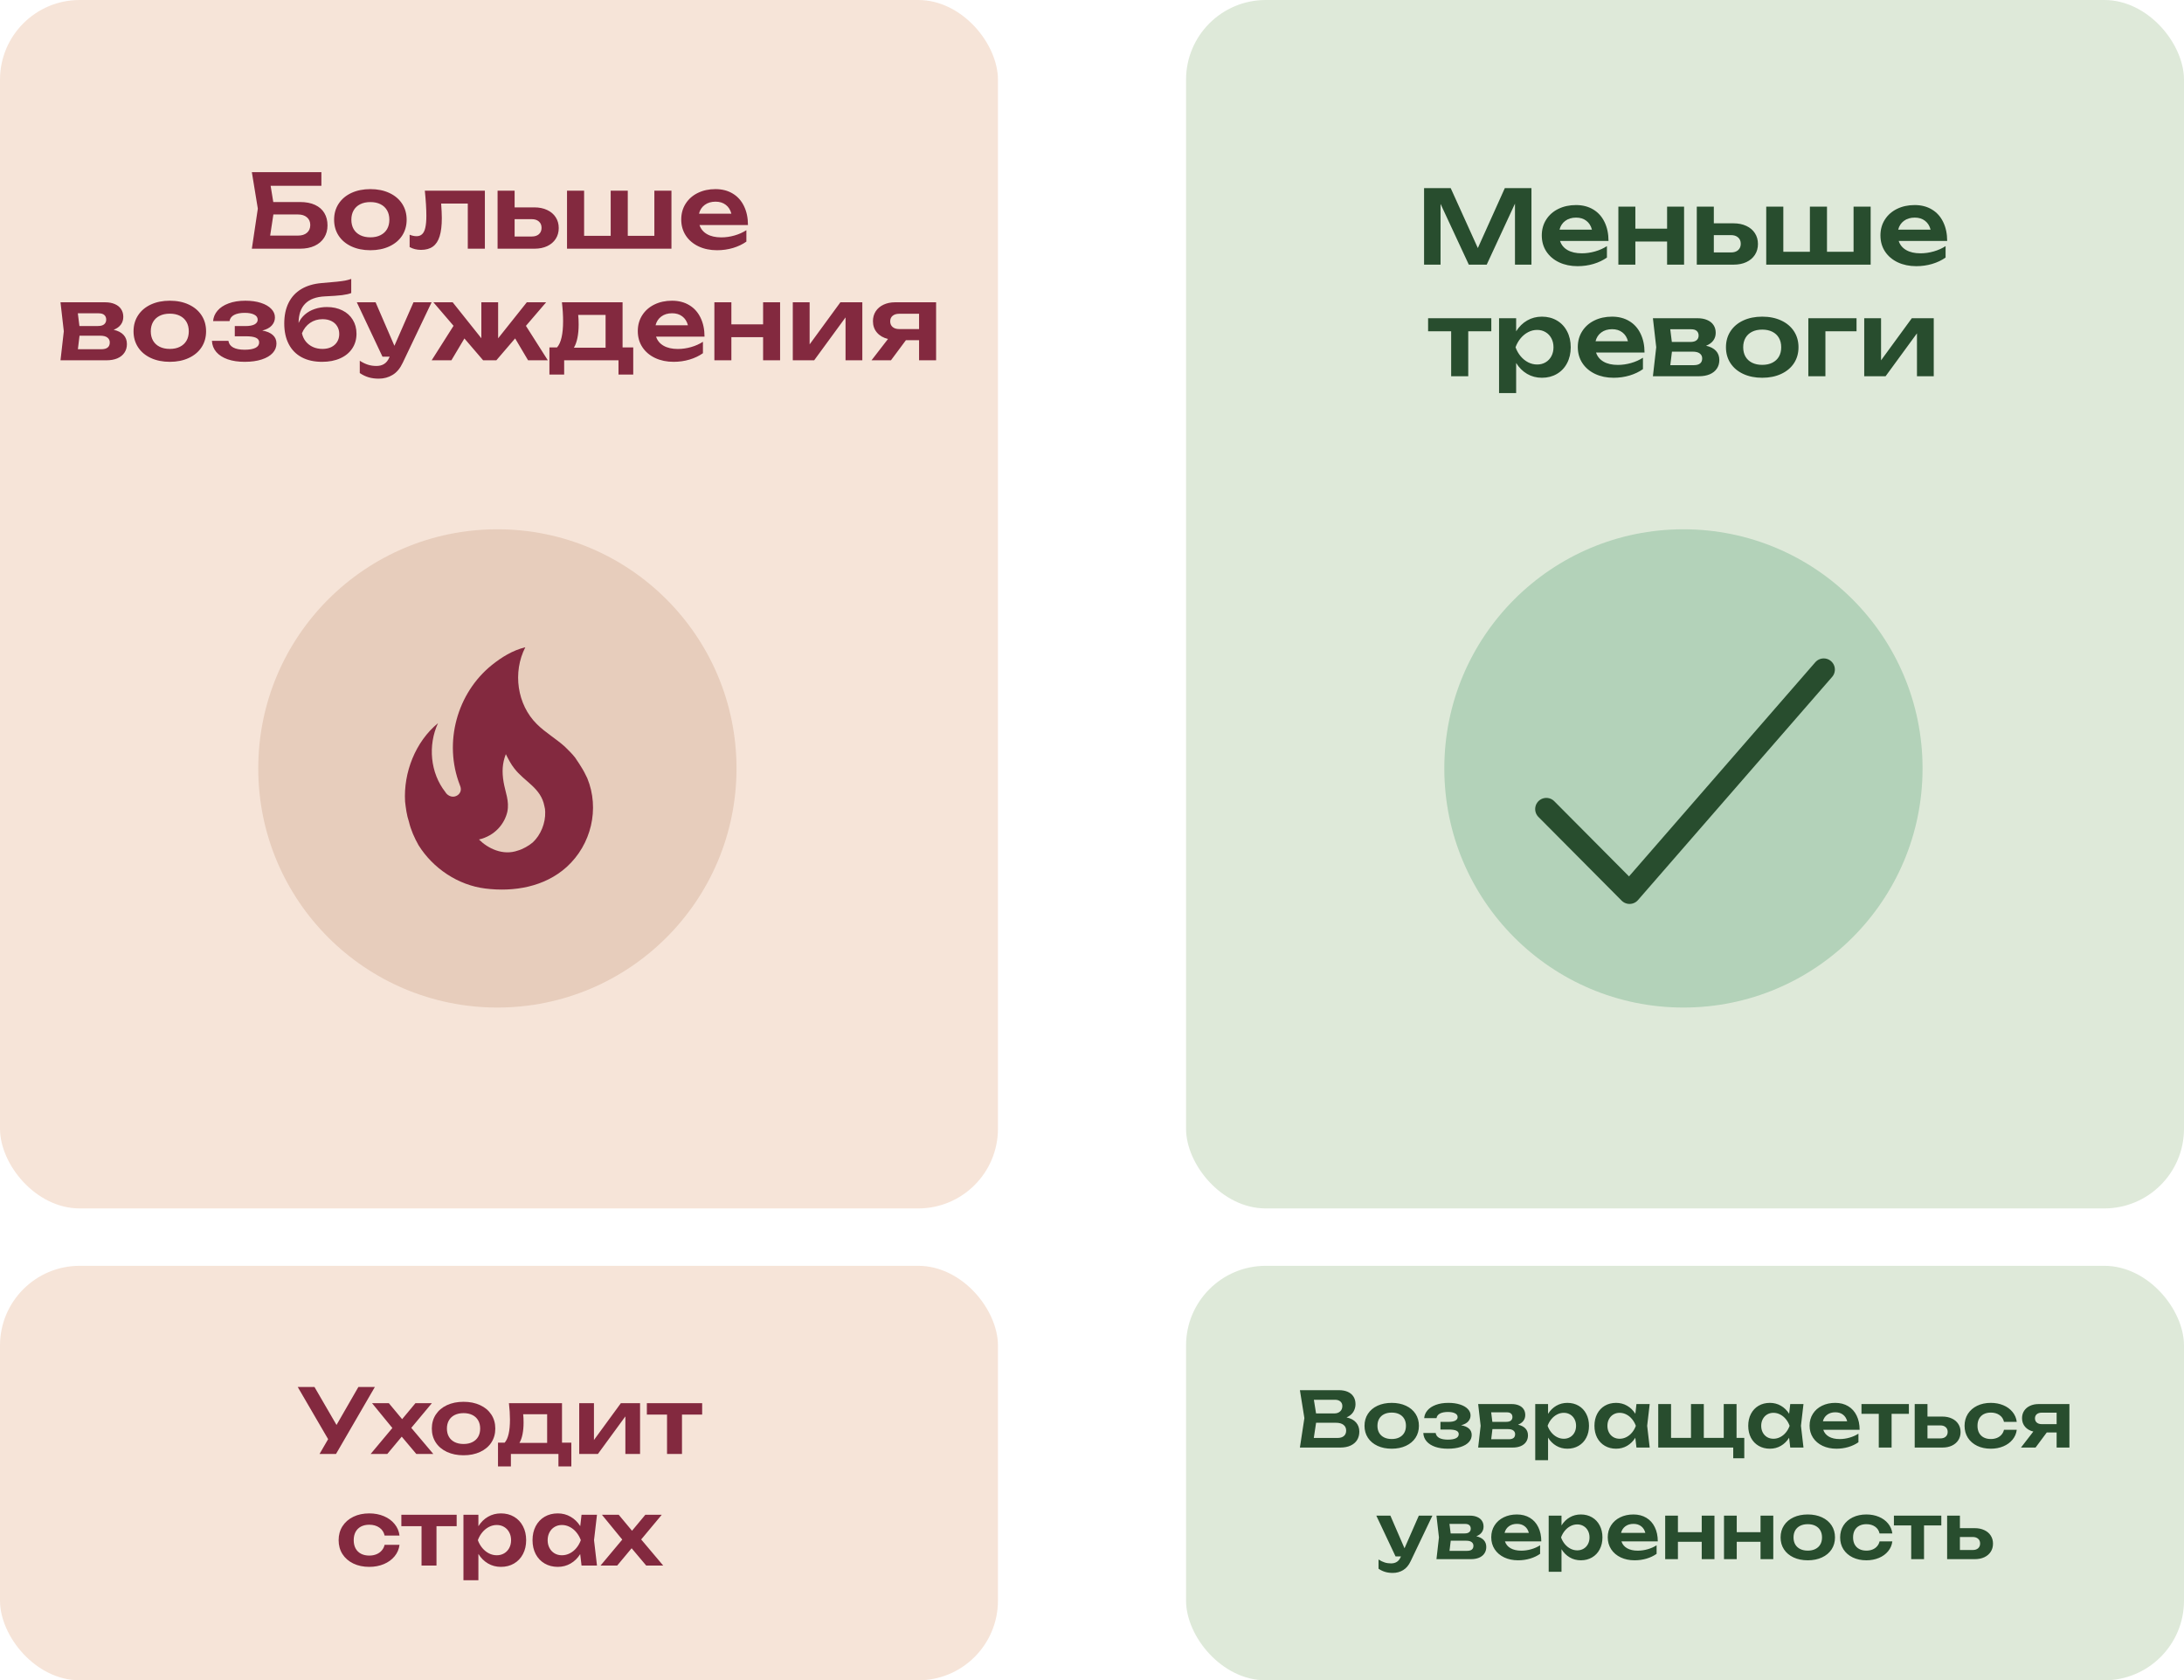 <?xml version="1.0" encoding="UTF-8"?> <svg xmlns="http://www.w3.org/2000/svg" width="685" height="527" viewBox="0 0 685 527" fill="none"><rect x="372" width="313" height="379" rx="25" fill="#DEE9D9"></rect><circle cx="528" cy="241" r="75" fill="#B3D2B9"></circle><path d="M572 210L511.1 280L485 253.75" stroke="#284D2E" stroke-width="7" stroke-linecap="round" stroke-linejoin="round"></path><path d="M463.516 77.8L471.98 59H480.332V83H475.164V63.864L466.3 83H460.684L451.82 63.944V83H446.652V59H455.004L463.516 77.8ZM489.3 75.576C489.705 76.813 490.495 77.768 491.668 78.44C492.841 79.112 494.329 79.448 496.132 79.448C497.508 79.448 498.889 79.251 500.276 78.856C501.663 78.461 502.905 77.907 504.004 77.192V80.776C502.799 81.629 501.396 82.296 499.796 82.776C498.207 83.245 496.543 83.48 494.804 83.48C492.649 83.48 490.719 83.08 489.012 82.28C487.305 81.469 485.972 80.339 485.012 78.888C484.052 77.427 483.572 75.747 483.572 73.848C483.572 71.981 484.031 70.328 484.948 68.888C485.865 67.437 487.14 66.312 488.772 65.512C490.404 64.712 492.249 64.312 494.308 64.312C496.377 64.312 498.18 64.776 499.716 65.704C501.252 66.621 502.431 67.933 503.252 69.64C504.084 71.336 504.5 73.315 504.5 75.576H489.3ZM494.34 68.248C492.985 68.248 491.849 68.589 490.932 69.272C490.025 69.944 489.428 70.861 489.14 72.024H499.3C498.991 70.819 498.404 69.891 497.54 69.24C496.687 68.579 495.62 68.248 494.34 68.248ZM522.874 71.72V64.808H528.202V83H522.874V75.752H512.922V83H507.594V64.808H512.922V71.72H522.874ZM543.708 70.04C545.233 70.04 546.572 70.312 547.724 70.856C548.886 71.389 549.782 72.147 550.412 73.128C551.052 74.109 551.372 75.24 551.372 76.52C551.372 77.811 551.052 78.947 550.412 79.928C549.782 80.899 548.892 81.656 547.74 82.2C546.598 82.733 545.276 83 543.772 83H532.188V64.808H537.532V70.04H543.708ZM542.892 79.176C543.852 79.176 544.604 78.936 545.148 78.456C545.702 77.965 545.98 77.299 545.98 76.456C545.98 75.613 545.702 74.952 545.148 74.472C544.604 73.981 543.852 73.736 542.892 73.736H537.532V79.176H542.892ZM581.361 78.968V64.808H586.721V83H553.969V64.808H559.329V78.968H567.665V64.808H573.025V78.968H581.361ZM595.519 75.576C595.924 76.813 596.713 77.768 597.887 78.44C599.06 79.112 600.548 79.448 602.351 79.448C603.727 79.448 605.108 79.251 606.495 78.856C607.881 78.461 609.124 77.907 610.223 77.192V80.776C609.017 81.629 607.615 82.296 606.015 82.776C604.425 83.245 602.761 83.48 601.023 83.48C598.868 83.48 596.937 83.08 595.231 82.28C593.524 81.469 592.191 80.339 591.231 78.888C590.271 77.427 589.791 75.747 589.791 73.848C589.791 71.981 590.249 70.328 591.167 68.888C592.084 67.437 593.359 66.312 594.991 65.512C596.623 64.712 598.468 64.312 600.527 64.312C602.596 64.312 604.399 64.776 605.935 65.704C607.471 66.621 608.649 67.933 609.471 69.64C610.303 71.336 610.719 73.315 610.719 75.576H595.519ZM600.559 68.248C599.204 68.248 598.068 68.589 597.151 69.272C596.244 69.944 595.647 70.861 595.359 72.024H605.519C605.209 70.819 604.623 69.891 603.759 69.24C602.905 68.579 601.839 68.248 600.559 68.248ZM447.916 99.808H467.74V103.904H460.508V118H455.148V103.904H447.916V99.808ZM483.612 99.312C485.372 99.312 486.935 99.712 488.3 100.512C489.676 101.312 490.743 102.443 491.5 103.904C492.268 105.355 492.652 107.024 492.652 108.912C492.652 110.789 492.268 112.453 491.5 113.904C490.743 115.355 489.676 116.48 488.3 117.28C486.935 118.08 485.372 118.48 483.612 118.48C481.905 118.48 480.359 118.075 478.972 117.264C477.585 116.453 476.439 115.312 475.532 113.84V123.28H470.172V99.808H475.532V103.904C476.449 102.443 477.601 101.312 478.988 100.512C480.375 99.712 481.916 99.312 483.612 99.312ZM482.124 114.32C483.105 114.32 483.985 114.091 484.764 113.632C485.543 113.173 486.151 112.533 486.588 111.712C487.025 110.891 487.244 109.957 487.244 108.912C487.244 107.867 487.025 106.933 486.588 106.112C486.151 105.28 485.543 104.635 484.764 104.176C483.985 103.707 483.105 103.472 482.124 103.472C481.132 103.472 480.188 103.707 479.292 104.176C478.407 104.635 477.623 105.275 476.94 106.096C476.257 106.917 475.724 107.856 475.34 108.912C475.724 109.968 476.257 110.907 476.94 111.728C477.623 112.539 478.407 113.173 479.292 113.632C480.188 114.091 481.132 114.32 482.124 114.32ZM500.597 110.576C501.002 111.813 501.792 112.768 502.965 113.44C504.138 114.112 505.626 114.448 507.429 114.448C508.805 114.448 510.186 114.251 511.573 113.856C512.96 113.461 514.202 112.907 515.301 112.192V115.776C514.096 116.629 512.693 117.296 511.093 117.776C509.504 118.245 507.84 118.48 506.101 118.48C503.946 118.48 502.016 118.08 500.309 117.28C498.602 116.469 497.269 115.339 496.309 113.888C495.349 112.427 494.869 110.747 494.869 108.848C494.869 106.981 495.328 105.328 496.245 103.888C497.162 102.437 498.437 101.312 500.069 100.512C501.701 99.712 503.546 99.312 505.605 99.312C507.674 99.312 509.477 99.776 511.013 100.704C512.549 101.621 513.728 102.933 514.549 104.64C515.381 106.336 515.797 108.315 515.797 110.576H500.597ZM505.637 103.248C504.282 103.248 503.146 103.589 502.229 104.272C501.322 104.944 500.725 105.861 500.437 107.024H510.597C510.288 105.819 509.701 104.891 508.837 104.24C507.984 103.579 506.917 103.248 505.637 103.248ZM535.099 108.432C536.465 108.741 537.499 109.275 538.203 110.032C538.907 110.789 539.259 111.749 539.259 112.912C539.259 113.947 538.998 114.848 538.475 115.616C537.963 116.384 537.222 116.976 536.251 117.392C535.291 117.797 534.155 118 532.843 118H518.427L519.467 108.896L518.427 99.808H532.427C533.59 99.808 534.598 99.995 535.451 100.368C536.315 100.731 536.977 101.259 537.435 101.952C537.894 102.635 538.123 103.445 538.123 104.384C538.123 105.323 537.862 106.139 537.339 106.832C536.827 107.515 536.081 108.048 535.099 108.432ZM532.763 105.248C532.763 104.629 532.566 104.144 532.171 103.792C531.787 103.44 531.195 103.264 530.395 103.264H523.867L524.363 107.248H530.187C531.041 107.248 531.681 107.072 532.107 106.72C532.545 106.357 532.763 105.867 532.763 105.248ZM531.227 114.528C532.998 114.528 533.883 113.819 533.883 112.4C533.883 111.76 533.633 111.248 533.131 110.864C532.641 110.48 531.889 110.288 530.875 110.288H524.395L523.883 114.528H531.227ZM552.714 118.48C550.474 118.48 548.49 118.08 546.762 117.28C545.044 116.48 543.711 115.36 542.762 113.92C541.812 112.469 541.338 110.8 541.338 108.912C541.338 107.013 541.812 105.339 542.762 103.888C543.711 102.437 545.044 101.312 546.762 100.512C548.49 99.712 550.474 99.312 552.714 99.312C554.954 99.312 556.932 99.712 558.65 100.512C560.378 101.312 561.716 102.437 562.666 103.888C563.615 105.339 564.09 107.013 564.09 108.912C564.09 110.8 563.615 112.469 562.666 113.92C561.716 115.36 560.378 116.48 558.65 117.28C556.932 118.08 554.954 118.48 552.714 118.48ZM552.714 114.432C553.94 114.432 554.996 114.208 555.882 113.76C556.778 113.312 557.466 112.677 557.946 111.856C558.426 111.024 558.666 110.043 558.666 108.912C558.666 107.781 558.426 106.8 557.946 105.968C557.466 105.136 556.778 104.496 555.882 104.048C554.986 103.6 553.93 103.376 552.714 103.376C551.487 103.376 550.426 103.6 549.53 104.048C548.634 104.496 547.946 105.136 547.466 105.968C546.986 106.8 546.746 107.781 546.746 108.912C546.746 110.043 546.986 111.024 547.466 111.856C547.946 112.677 548.634 113.312 549.53 113.76C550.426 114.208 551.487 114.432 552.714 114.432ZM567.172 99.808H582.292V103.904H572.532V118H567.172V99.808ZM589.983 113.008L599.631 99.808H606.511V118H601.247V104.544L591.407 118H584.703V99.808H589.983V113.008Z" fill="#284D2E"></path><rect width="313" height="379" rx="25" fill="#F6E4D8"></rect><rect y="397" width="313" height="130" rx="25" fill="#F6E4D8"></rect><rect x="372" y="397" width="313" height="130" rx="25" fill="#DEE9D9"></rect><circle cx="156" cy="241" r="75" fill="#E7CDBC"></circle><path d="M94.097 63.36C95.963 63.36 97.542 63.664 98.832 64.272C100.123 64.88 101.094 65.733 101.745 66.832C102.395 67.931 102.721 69.221 102.721 70.704C102.721 72.155 102.369 73.435 101.665 74.544C100.971 75.643 99.974 76.496 98.672 77.104C97.382 77.701 95.856 78 94.097 78H78.993L80.865 65.44L78.993 54H100.801V58.272H84.88L85.713 63.36H94.097ZM93.472 73.888C94.656 73.888 95.59 73.595 96.272 73.008C96.966 72.421 97.312 71.611 97.312 70.576C97.312 69.552 96.966 68.747 96.272 68.16C95.579 67.563 94.641 67.264 93.457 67.264H85.745L84.737 73.888H93.472ZM116.167 78.48C113.927 78.48 111.943 78.08 110.215 77.28C108.497 76.48 107.164 75.36 106.215 73.92C105.265 72.469 104.791 70.8 104.791 68.912C104.791 67.013 105.265 65.339 106.215 63.888C107.164 62.437 108.497 61.312 110.215 60.512C111.943 59.712 113.927 59.312 116.167 59.312C118.407 59.312 120.385 59.712 122.103 60.512C123.831 61.312 125.169 62.437 126.119 63.888C127.068 65.339 127.543 67.013 127.543 68.912C127.543 70.8 127.068 72.469 126.119 73.92C125.169 75.36 123.831 76.48 122.103 77.28C120.385 78.08 118.407 78.48 116.167 78.48ZM116.167 74.432C117.393 74.432 118.449 74.208 119.335 73.76C120.231 73.312 120.919 72.677 121.399 71.856C121.879 71.024 122.119 70.043 122.119 68.912C122.119 67.781 121.879 66.8 121.399 65.968C120.919 65.136 120.231 64.496 119.335 64.048C118.439 63.6 117.383 63.376 116.167 63.376C114.94 63.376 113.879 63.6 112.983 64.048C112.087 64.496 111.399 65.136 110.919 65.968C110.439 66.8 110.199 67.781 110.199 68.912C110.199 70.043 110.439 71.024 110.919 71.856C111.399 72.677 112.087 73.312 112.983 73.76C113.879 74.208 114.94 74.432 116.167 74.432ZM152.078 59.808V78H146.718V63.84H138.366C138.504 65.749 138.574 67.269 138.574 68.4C138.574 70.747 138.344 72.651 137.886 74.112C137.438 75.563 136.734 76.635 135.774 77.328C134.824 78.021 133.582 78.368 132.046 78.368C130.723 78.368 129.534 78.075 128.478 77.488V73.616C129.256 73.925 129.976 74.08 130.638 74.08C131.374 74.08 131.966 73.861 132.414 73.424C132.872 72.987 133.203 72.304 133.406 71.376C133.619 70.437 133.726 69.2 133.726 67.664C133.726 65.563 133.566 62.944 133.246 59.808H152.078ZM167.583 65.04C169.108 65.04 170.447 65.312 171.599 65.856C172.761 66.389 173.657 67.147 174.287 68.128C174.927 69.109 175.247 70.24 175.247 71.52C175.247 72.811 174.927 73.947 174.287 74.928C173.657 75.899 172.767 76.656 171.615 77.2C170.473 77.733 169.151 78 167.647 78H156.062V59.808H161.407V65.04H167.583ZM166.767 74.176C167.727 74.176 168.479 73.936 169.023 73.456C169.577 72.965 169.855 72.299 169.855 71.456C169.855 70.613 169.577 69.952 169.023 69.472C168.479 68.981 167.727 68.736 166.767 68.736H161.407V74.176H166.767ZM205.236 73.968V59.808H210.596V78H177.844V59.808H183.204V73.968H191.54V59.808H196.9V73.968H205.236ZM219.394 70.576C219.799 71.813 220.588 72.768 221.762 73.44C222.935 74.112 224.423 74.448 226.226 74.448C227.602 74.448 228.983 74.251 230.37 73.856C231.756 73.461 232.999 72.907 234.098 72.192V75.776C232.892 76.629 231.49 77.296 229.89 77.776C228.3 78.245 226.636 78.48 224.898 78.48C222.743 78.48 220.812 78.08 219.106 77.28C217.399 76.469 216.066 75.339 215.106 73.888C214.146 72.427 213.666 70.747 213.666 68.848C213.666 66.981 214.124 65.328 215.042 63.888C215.959 62.437 217.234 61.312 218.866 60.512C220.498 59.712 222.343 59.312 224.402 59.312C226.471 59.312 228.274 59.776 229.81 60.704C231.346 61.621 232.524 62.933 233.346 64.64C234.178 66.336 234.594 68.315 234.594 70.576H219.394ZM224.434 63.248C223.079 63.248 221.943 63.589 221.026 64.272C220.119 64.944 219.522 65.861 219.234 67.024H229.394C229.084 65.819 228.498 64.891 227.634 64.24C226.78 63.579 225.714 63.248 224.434 63.248ZM35.646 103.432C37.012 103.741 38.046 104.275 38.75 105.032C39.454 105.789 39.806 106.749 39.806 107.912C39.806 108.947 39.545 109.848 39.022 110.616C38.51 111.384 37.769 111.976 36.798 112.392C35.838 112.797 34.702 113 33.39 113H18.974L20.014 103.896L18.974 94.808H32.974C34.137 94.808 35.145 94.995 35.998 95.368C36.862 95.731 37.524 96.259 37.982 96.952C38.441 97.635 38.67 98.445 38.67 99.384C38.67 100.323 38.409 101.139 37.886 101.832C37.374 102.515 36.628 103.048 35.646 103.432ZM33.31 100.248C33.31 99.629 33.113 99.144 32.718 98.792C32.334 98.44 31.742 98.264 30.942 98.264H24.414L24.91 102.248H30.734C31.588 102.248 32.228 102.072 32.654 101.72C33.092 101.357 33.31 100.867 33.31 100.248ZM31.774 109.528C33.545 109.528 34.43 108.819 34.43 107.4C34.43 106.76 34.18 106.248 33.678 105.864C33.188 105.48 32.436 105.288 31.422 105.288H24.942L24.43 109.528H31.774ZM53.261 113.48C51.02 113.48 49.036 113.08 47.309 112.28C45.591 111.48 44.258 110.36 43.309 108.92C42.359 107.469 41.885 105.8 41.885 103.912C41.885 102.013 42.359 100.339 43.309 98.888C44.258 97.437 45.591 96.312 47.309 95.512C49.036 94.712 51.02 94.312 53.261 94.312C55.501 94.312 57.479 94.712 59.197 95.512C60.925 96.312 62.263 97.437 63.212 98.888C64.162 100.339 64.636 102.013 64.636 103.912C64.636 105.8 64.162 107.469 63.212 108.92C62.263 110.36 60.925 111.48 59.197 112.28C57.479 113.08 55.501 113.48 53.261 113.48ZM53.261 109.432C54.487 109.432 55.543 109.208 56.428 108.76C57.325 108.312 58.013 107.677 58.492 106.856C58.972 106.024 59.212 105.043 59.212 103.912C59.212 102.781 58.972 101.8 58.492 100.968C58.013 100.136 57.325 99.496 56.428 99.048C55.532 98.6 54.477 98.376 53.261 98.376C52.034 98.376 50.972 98.6 50.077 99.048C49.181 99.496 48.492 100.136 48.013 100.968C47.532 101.8 47.292 102.781 47.292 103.912C47.292 105.043 47.532 106.024 48.013 106.856C48.492 107.677 49.181 108.312 50.077 108.76C50.972 109.208 52.034 109.432 53.261 109.432ZM82.263 103.672C83.713 103.917 84.817 104.387 85.575 105.08C86.332 105.763 86.711 106.648 86.711 107.736C86.711 108.856 86.316 109.848 85.527 110.712C84.737 111.576 83.591 112.253 82.087 112.744C80.583 113.235 78.796 113.48 76.727 113.48C74.721 113.48 72.956 113.219 71.431 112.696C69.905 112.163 68.711 111.4 67.847 110.408C66.993 109.416 66.535 108.248 66.471 106.904H71.639C71.777 107.811 72.279 108.504 73.143 108.984C74.017 109.453 75.212 109.688 76.727 109.688C78.188 109.688 79.313 109.496 80.103 109.112C80.892 108.728 81.287 108.152 81.287 107.384C81.287 106.723 80.945 106.237 80.263 105.928C79.591 105.619 78.519 105.464 77.047 105.464H73.639V102.264H76.951C78.231 102.264 79.196 102.088 79.847 101.736C80.497 101.373 80.823 100.883 80.823 100.264C80.823 99.571 80.46 99.043 79.735 98.68C79.009 98.307 78.017 98.12 76.759 98.12C75.372 98.12 74.263 98.339 73.431 98.776C72.609 99.213 72.129 99.853 71.991 100.696H66.839C66.935 99.491 67.393 98.408 68.215 97.448C69.036 96.477 70.193 95.715 71.687 95.16C73.18 94.595 74.94 94.312 76.967 94.312C78.791 94.312 80.401 94.536 81.799 94.984C83.207 95.432 84.295 96.056 85.063 96.856C85.841 97.645 86.231 98.547 86.231 99.56C86.231 100.509 85.9 101.352 85.239 102.088C84.588 102.813 83.596 103.341 82.263 103.672ZM102.548 96.296C104.372 96.296 105.982 96.648 107.38 97.352C108.788 98.045 109.876 99.027 110.644 100.296C111.422 101.555 111.812 103.011 111.812 104.664C111.812 106.424 111.364 107.971 110.468 109.304C109.582 110.637 108.324 111.667 106.692 112.392C105.07 113.117 103.182 113.48 101.028 113.48C98.542 113.48 96.409 113.005 94.628 112.056C92.857 111.107 91.502 109.731 90.564 107.928C89.625 106.125 89.156 103.965 89.156 101.448C89.156 98.952 89.609 96.792 90.516 94.968C91.422 93.144 92.75 91.709 94.5 90.664C96.249 89.619 98.377 88.989 100.884 88.776C103.028 88.605 104.638 88.461 105.716 88.344C106.804 88.227 107.662 88.109 108.292 87.992C108.932 87.864 109.556 87.693 110.164 87.48V91.912C109.47 92.189 108.505 92.408 107.268 92.568C106.03 92.717 104.249 92.845 101.924 92.952C96.43 93.208 93.673 95.992 93.652 101.304C94.11 100.269 94.772 99.379 95.636 98.632C96.51 97.875 97.54 97.299 98.724 96.904C99.908 96.499 101.182 96.296 102.548 96.296ZM101.156 109.432C102.201 109.432 103.118 109.24 103.908 108.856C104.708 108.461 105.321 107.912 105.748 107.208C106.185 106.504 106.404 105.688 106.404 104.76C106.404 103.832 106.185 103.016 105.748 102.312C105.321 101.608 104.713 101.064 103.924 100.68C103.134 100.296 102.212 100.104 101.156 100.104C99.694 100.104 98.393 100.493 97.252 101.272C96.121 102.051 95.273 103.133 94.708 104.52C94.921 105.512 95.326 106.381 95.924 107.128C96.532 107.864 97.284 108.435 98.18 108.84C99.076 109.235 100.068 109.432 101.156 109.432ZM129.689 94.808H135.369L126.297 113.816C125.486 115.544 124.436 116.797 123.145 117.576C121.854 118.365 120.409 118.76 118.809 118.76C117.625 118.76 116.553 118.616 115.593 118.328C114.633 118.04 113.716 117.597 112.841 117V113.144C113.769 113.731 114.633 114.147 115.433 114.392C116.233 114.648 117.118 114.776 118.089 114.776C119.017 114.776 119.812 114.568 120.473 114.152C121.145 113.747 121.689 113.064 122.105 112.104L122.217 111.864H119.961L111.913 94.808H117.801L123.705 108.456L129.689 94.808ZM164.957 102.2L171.821 113H165.629L161.565 106.136L155.677 113H151.533L145.661 106.152L141.581 113H135.389L142.253 102.184L135.933 94.808H141.981L150.973 106.088V94.808H156.237V106.104L165.229 94.808H171.293L164.957 102.2ZM195.267 108.968H198.611V117.48H193.987V113H176.947V117.48H172.323V108.968H174.707C175.347 108.243 175.822 107.197 176.131 105.832C176.451 104.467 176.611 102.755 176.611 100.696C176.611 98.861 176.488 96.899 176.243 94.808H195.267V108.968ZM189.939 109.048V98.776H181.347C181.443 99.587 181.491 100.579 181.491 101.752C181.491 103.331 181.363 104.739 181.107 105.976C180.862 107.203 180.494 108.227 180.003 109.048H189.939ZM205.769 105.576C206.174 106.813 206.963 107.768 208.137 108.44C209.31 109.112 210.798 109.448 212.601 109.448C213.977 109.448 215.358 109.251 216.745 108.856C218.131 108.461 219.374 107.907 220.473 107.192V110.776C219.267 111.629 217.865 112.296 216.265 112.776C214.675 113.245 213.011 113.48 211.273 113.48C209.118 113.48 207.187 113.08 205.481 112.28C203.774 111.469 202.441 110.339 201.481 108.888C200.521 107.427 200.041 105.747 200.041 103.848C200.041 101.981 200.499 100.328 201.417 98.888C202.334 97.437 203.609 96.312 205.241 95.512C206.873 94.712 208.718 94.312 210.777 94.312C212.846 94.312 214.649 94.776 216.185 95.704C217.721 96.621 218.899 97.933 219.721 99.64C220.553 101.336 220.969 103.315 220.969 105.576H205.769ZM210.809 98.248C209.454 98.248 208.318 98.589 207.401 99.272C206.494 99.944 205.897 100.861 205.609 102.024H215.769C215.459 100.819 214.873 99.891 214.009 99.24C213.155 98.579 212.089 98.248 210.809 98.248ZM239.343 101.72V94.808H244.671V113H239.343V105.752H229.391V113H224.062V94.808H229.391V101.72H239.343ZM253.936 108.008L263.584 94.808H270.464V113H265.2V99.544L255.36 113H248.656V94.808H253.936V108.008ZM293.605 94.808V113H288.261V106.696H284.133L279.445 113H273.349L278.517 106.312C277.055 105.96 275.903 105.293 275.061 104.312C274.218 103.331 273.797 102.136 273.797 100.728C273.797 99.565 274.085 98.536 274.661 97.64C275.247 96.744 276.063 96.051 277.109 95.56C278.165 95.059 279.381 94.808 280.757 94.808H293.605ZM288.261 103.208V98.408H282.037C281.162 98.408 280.469 98.621 279.957 99.048C279.455 99.475 279.205 100.056 279.205 100.792C279.205 101.528 279.455 102.115 279.957 102.552C280.469 102.989 281.162 103.208 282.037 103.208H288.261Z" fill="#83293F"></path><path d="M105.548 446.914L112.408 435H117.574L105.394 456H100.228L102.916 451.366L93.382 435H98.632L105.548 446.914ZM128.998 447.824L135.9 456H130.566L126.002 450.582L121.48 456H116.258L123.062 447.866L116.692 440.082H121.956L126.128 445.094L130.3 440.082H135.452L128.998 447.824ZM145.394 456.42C143.434 456.42 141.698 456.07 140.186 455.37C138.683 454.67 137.517 453.69 136.686 452.43C135.855 451.161 135.44 449.7 135.44 448.048C135.44 446.387 135.855 444.921 136.686 443.652C137.517 442.383 138.683 441.398 140.186 440.698C141.698 439.998 143.434 439.648 145.394 439.648C147.354 439.648 149.085 439.998 150.588 440.698C152.1 441.398 153.271 442.383 154.102 443.652C154.933 444.921 155.348 446.387 155.348 448.048C155.348 449.7 154.933 451.161 154.102 452.43C153.271 453.69 152.1 454.67 150.588 455.37C149.085 456.07 147.354 456.42 145.394 456.42ZM145.394 452.878C146.467 452.878 147.391 452.682 148.166 452.29C148.95 451.898 149.552 451.343 149.972 450.624C150.392 449.896 150.602 449.037 150.602 448.048C150.602 447.059 150.392 446.2 149.972 445.472C149.552 444.744 148.95 444.184 148.166 443.792C147.382 443.4 146.458 443.204 145.394 443.204C144.321 443.204 143.392 443.4 142.608 443.792C141.824 444.184 141.222 444.744 140.802 445.472C140.382 446.2 140.172 447.059 140.172 448.048C140.172 449.037 140.382 449.896 140.802 450.624C141.222 451.343 141.824 451.898 142.608 452.29C143.392 452.682 144.321 452.878 145.394 452.878ZM176.271 452.472H179.197V459.92H175.151V456H160.241V459.92H156.195V452.472H158.281C158.841 451.837 159.256 450.923 159.527 449.728C159.807 448.533 159.947 447.035 159.947 445.234C159.947 443.629 159.839 441.911 159.625 440.082H176.271V452.472ZM171.609 452.542V443.554H164.091C164.175 444.263 164.217 445.131 164.217 446.158C164.217 447.539 164.105 448.771 163.881 449.854C163.666 450.927 163.344 451.823 162.915 452.542H171.609ZM186.29 451.632L194.732 440.082H200.752V456H196.146V444.226L187.536 456H181.67V440.082H186.29V451.632ZM202.884 440.082H220.23V443.666H213.902V456H209.212V443.666H202.884V440.082ZM125.305 484.504C125.137 485.867 124.619 487.071 123.751 488.116C122.893 489.161 121.773 489.973 120.391 490.552C119.01 491.131 117.484 491.42 115.813 491.42C113.937 491.42 112.271 491.07 110.815 490.37C109.359 489.661 108.225 488.676 107.413 487.416C106.611 486.147 106.209 484.691 106.209 483.048C106.209 481.405 106.611 479.949 107.413 478.68C108.225 477.411 109.359 476.421 110.815 475.712C112.271 475.003 113.937 474.648 115.813 474.648C117.484 474.648 119.01 474.937 120.391 475.516C121.773 476.095 122.893 476.911 123.751 477.966C124.619 479.021 125.137 480.229 125.305 481.592H120.629C120.396 480.528 119.845 479.697 118.977 479.1C118.119 478.503 117.064 478.204 115.813 478.204C114.824 478.204 113.961 478.395 113.223 478.778C112.495 479.161 111.931 479.716 111.529 480.444C111.137 481.172 110.941 482.04 110.941 483.048C110.941 484.047 111.137 484.91 111.529 485.638C111.931 486.366 112.495 486.921 113.223 487.304C113.961 487.687 114.824 487.878 115.813 487.878C116.635 487.878 117.381 487.743 118.053 487.472C118.735 487.192 119.295 486.795 119.733 486.282C120.181 485.769 120.48 485.176 120.629 484.504H125.305ZM125.884 475.082H143.23V478.666H136.902V491H132.212V478.666H125.884V475.082ZM157.117 474.648C158.657 474.648 160.025 474.998 161.219 475.698C162.423 476.398 163.357 477.387 164.019 478.666C164.691 479.935 165.027 481.396 165.027 483.048C165.027 484.691 164.691 486.147 164.019 487.416C163.357 488.685 162.423 489.67 161.219 490.37C160.025 491.07 158.657 491.42 157.117 491.42C155.624 491.42 154.271 491.065 153.057 490.356C151.844 489.647 150.841 488.648 150.047 487.36V495.62H145.357V475.082H150.047V478.666C150.85 477.387 151.858 476.398 153.071 475.698C154.285 474.998 155.633 474.648 157.117 474.648ZM155.815 487.78C156.674 487.78 157.444 487.579 158.125 487.178C158.807 486.777 159.339 486.217 159.721 485.498C160.104 484.779 160.295 483.963 160.295 483.048C160.295 482.133 160.104 481.317 159.721 480.598C159.339 479.87 158.807 479.305 158.125 478.904C157.444 478.493 156.674 478.288 155.815 478.288C154.947 478.288 154.121 478.493 153.337 478.904C152.563 479.305 151.877 479.865 151.279 480.584C150.682 481.303 150.215 482.124 149.879 483.048C150.215 483.972 150.682 484.793 151.279 485.512C151.877 486.221 152.563 486.777 153.337 487.178C154.121 487.579 154.947 487.78 155.815 487.78ZM187.239 475.082L186.315 483.034L187.239 491H182.395L181.975 487.416C181.182 488.685 180.179 489.67 178.965 490.37C177.761 491.07 176.422 491.42 174.947 491.42C173.407 491.42 172.035 491.07 170.831 490.37C169.627 489.67 168.689 488.685 168.017 487.416C167.355 486.147 167.023 484.691 167.023 483.048C167.023 481.396 167.355 479.935 168.017 478.666C168.689 477.387 169.623 476.398 170.817 475.698C172.021 474.998 173.398 474.648 174.947 474.648C176.422 474.648 177.761 474.998 178.965 475.698C180.179 476.389 181.187 477.369 181.989 478.638L182.395 475.082H187.239ZM176.235 487.78C177.103 487.78 177.929 487.579 178.713 487.178C179.497 486.777 180.183 486.221 180.771 485.512C181.369 484.793 181.835 483.972 182.171 483.048C181.835 482.124 181.369 481.303 180.771 480.584C180.183 479.865 179.497 479.305 178.713 478.904C177.929 478.493 177.103 478.288 176.235 478.288C175.377 478.288 174.607 478.493 173.925 478.904C173.253 479.305 172.726 479.87 172.343 480.598C171.961 481.317 171.769 482.133 171.769 483.048C171.769 483.963 171.961 484.779 172.343 485.498C172.726 486.217 173.253 486.777 173.925 487.178C174.607 487.579 175.377 487.78 176.235 487.78ZM201.103 482.824L208.005 491H202.671L198.107 485.582L193.585 491H188.363L195.167 482.866L188.797 475.082H194.061L198.233 480.094L202.405 475.082H207.557L201.103 482.824Z" fill="#83293F"></path><path d="M422.337 444.544C423.665 444.832 424.665 445.368 425.337 446.152C426.009 446.928 426.345 447.88 426.345 449.008C426.345 449.992 426.117 450.86 425.661 451.612C425.205 452.356 424.529 452.94 423.633 453.364C422.737 453.788 421.645 454 420.357 454H407.709L409.113 444.76L407.709 436H419.901C421.005 436 421.949 436.176 422.733 436.528C423.517 436.88 424.113 437.384 424.521 438.04C424.937 438.696 425.145 439.476 425.145 440.38C425.145 441.26 424.917 442.072 424.461 442.816C424.005 443.552 423.297 444.128 422.337 444.544ZM421.017 440.968C421.017 440.384 420.813 439.912 420.405 439.552C419.997 439.192 419.425 439.012 418.689 439.012H412.089L412.773 443.296H418.521C419.257 443.296 419.857 443.088 420.321 442.672C420.785 442.256 421.017 441.688 421.017 440.968ZM419.505 450.988C420.361 450.988 421.025 450.788 421.497 450.388C421.977 449.98 422.217 449.408 422.217 448.672C422.217 447.912 421.941 447.316 421.389 446.884C420.837 446.444 420.045 446.224 419.013 446.224H412.785L412.065 450.988H419.505ZM436.504 454.36C434.824 454.36 433.336 454.06 432.04 453.46C430.752 452.86 429.752 452.02 429.04 450.94C428.328 449.852 427.972 448.6 427.972 447.184C427.972 445.76 428.328 444.504 429.04 443.416C429.752 442.328 430.752 441.484 432.04 440.884C433.336 440.284 434.824 439.984 436.504 439.984C438.184 439.984 439.668 440.284 440.956 440.884C442.252 441.484 443.256 442.328 443.968 443.416C444.68 444.504 445.036 445.76 445.036 447.184C445.036 448.6 444.68 449.852 443.968 450.94C443.256 452.02 442.252 452.86 440.956 453.46C439.668 454.06 438.184 454.36 436.504 454.36ZM436.504 451.324C437.424 451.324 438.216 451.156 438.88 450.82C439.552 450.484 440.068 450.008 440.428 449.392C440.788 448.768 440.968 448.032 440.968 447.184C440.968 446.336 440.788 445.6 440.428 444.976C440.068 444.352 439.552 443.872 438.88 443.536C438.208 443.2 437.416 443.032 436.504 443.032C435.584 443.032 434.788 443.2 434.116 443.536C433.444 443.872 432.928 444.352 432.568 444.976C432.208 445.6 432.028 446.336 432.028 447.184C432.028 448.032 432.208 448.768 432.568 449.392C432.928 450.008 433.444 450.484 434.116 450.82C434.788 451.156 435.584 451.324 436.504 451.324ZM458.256 447.004C459.344 447.188 460.172 447.54 460.74 448.06C461.308 448.572 461.592 449.236 461.592 450.052C461.592 450.892 461.296 451.636 460.704 452.284C460.112 452.932 459.252 453.44 458.124 453.808C456.996 454.176 455.656 454.36 454.104 454.36C452.6 454.36 451.276 454.164 450.132 453.772C448.988 453.372 448.092 452.8 447.444 452.056C446.804 451.312 446.46 450.436 446.412 449.428H450.288C450.392 450.108 450.768 450.628 451.416 450.988C452.072 451.34 452.968 451.516 454.104 451.516C455.2 451.516 456.044 451.372 456.636 451.084C457.228 450.796 457.524 450.364 457.524 449.788C457.524 449.292 457.268 448.928 456.756 448.696C456.252 448.464 455.448 448.348 454.344 448.348H451.788V445.948H454.272C455.232 445.948 455.956 445.816 456.444 445.552C456.932 445.28 457.176 444.912 457.176 444.448C457.176 443.928 456.904 443.532 456.36 443.26C455.816 442.98 455.072 442.84 454.128 442.84C453.088 442.84 452.256 443.004 451.632 443.332C451.016 443.66 450.656 444.14 450.552 444.772H446.688C446.76 443.868 447.104 443.056 447.72 442.336C448.336 441.608 449.204 441.036 450.324 440.62C451.444 440.196 452.764 439.984 454.284 439.984C455.652 439.984 456.86 440.152 457.908 440.488C458.964 440.824 459.78 441.292 460.356 441.892C460.94 442.484 461.232 443.16 461.232 443.92C461.232 444.632 460.984 445.264 460.488 445.816C460 446.36 459.256 446.756 458.256 447.004ZM476.121 446.824C477.145 447.056 477.921 447.456 478.449 448.024C478.977 448.592 479.241 449.312 479.241 450.184C479.241 450.96 479.045 451.636 478.653 452.212C478.269 452.788 477.713 453.232 476.985 453.544C476.265 453.848 475.413 454 474.429 454H463.617L464.397 447.172L463.617 440.356H474.117C474.989 440.356 475.745 440.496 476.385 440.776C477.033 441.048 477.529 441.444 477.873 441.964C478.217 442.476 478.389 443.084 478.389 443.788C478.389 444.492 478.193 445.104 477.801 445.624C477.417 446.136 476.857 446.536 476.121 446.824ZM474.369 444.436C474.369 443.972 474.221 443.608 473.925 443.344C473.637 443.08 473.193 442.948 472.593 442.948H467.697L468.069 445.936H472.437C473.077 445.936 473.557 445.804 473.877 445.54C474.205 445.268 474.369 444.9 474.369 444.436ZM473.217 451.396C474.545 451.396 475.209 450.864 475.209 449.8C475.209 449.32 475.021 448.936 474.645 448.648C474.277 448.36 473.713 448.216 472.953 448.216H468.093L467.709 451.396H473.217ZM491.6 439.984C492.92 439.984 494.092 440.284 495.116 440.884C496.148 441.484 496.948 442.332 497.516 443.428C498.092 444.516 498.38 445.768 498.38 447.184C498.38 448.592 498.092 449.84 497.516 450.928C496.948 452.016 496.148 452.86 495.116 453.46C494.092 454.06 492.92 454.36 491.6 454.36C490.32 454.36 489.16 454.056 488.12 453.448C487.08 452.84 486.22 451.984 485.54 450.88V457.96H481.52V440.356H485.54V443.428C486.228 442.332 487.092 441.484 488.132 440.884C489.172 440.284 490.328 439.984 491.6 439.984ZM490.484 451.24C491.22 451.24 491.88 451.068 492.464 450.724C493.048 450.38 493.504 449.9 493.832 449.284C494.16 448.668 494.324 447.968 494.324 447.184C494.324 446.4 494.16 445.7 493.832 445.084C493.504 444.46 493.048 443.976 492.464 443.632C491.88 443.28 491.22 443.104 490.484 443.104C489.74 443.104 489.032 443.28 488.36 443.632C487.696 443.976 487.108 444.456 486.596 445.072C486.084 445.688 485.684 446.392 485.396 447.184C485.684 447.976 486.084 448.68 486.596 449.296C487.108 449.904 487.696 450.38 488.36 450.724C489.032 451.068 489.74 451.24 490.484 451.24ZM517.418 440.356L516.626 447.172L517.418 454H513.266L512.906 450.928C512.226 452.016 511.366 452.86 510.326 453.46C509.294 454.06 508.146 454.36 506.882 454.36C505.562 454.36 504.386 454.06 503.354 453.46C502.322 452.86 501.518 452.016 500.942 450.928C500.374 449.84 500.09 448.592 500.09 447.184C500.09 445.768 500.374 444.516 500.942 443.428C501.518 442.332 502.318 441.484 503.342 440.884C504.374 440.284 505.554 439.984 506.882 439.984C508.146 439.984 509.294 440.284 510.326 440.884C511.366 441.476 512.23 442.316 512.918 443.404L513.266 440.356H517.418ZM507.986 451.24C508.73 451.24 509.438 451.068 510.11 450.724C510.782 450.38 511.37 449.904 511.874 449.296C512.386 448.68 512.786 447.976 513.074 447.184C512.786 446.392 512.386 445.688 511.874 445.072C511.37 444.456 510.782 443.976 510.11 443.632C509.438 443.28 508.73 443.104 507.986 443.104C507.25 443.104 506.59 443.28 506.006 443.632C505.43 443.976 504.978 444.46 504.65 445.084C504.322 445.7 504.158 446.4 504.158 447.184C504.158 447.968 504.322 448.668 504.65 449.284C504.978 449.9 505.43 450.38 506.006 450.724C506.59 451.068 507.25 451.24 507.986 451.24ZM544.662 440.356V450.976H547.086V457.36H543.618V454H520.098V440.356H524.118V450.976H530.37V440.356H534.39V450.976H540.642V440.356H544.662ZM565.653 440.356L564.861 447.172L565.653 454H561.501L561.141 450.928C560.461 452.016 559.601 452.86 558.561 453.46C557.529 454.06 556.381 454.36 555.117 454.36C553.797 454.36 552.621 454.06 551.589 453.46C550.557 452.86 549.753 452.016 549.177 450.928C548.609 449.84 548.325 448.592 548.325 447.184C548.325 445.768 548.609 444.516 549.177 443.428C549.753 442.332 550.553 441.484 551.577 440.884C552.609 440.284 553.789 439.984 555.117 439.984C556.381 439.984 557.529 440.284 558.561 440.884C559.601 441.476 560.465 442.316 561.153 443.404L561.501 440.356H565.653ZM556.221 451.24C556.965 451.24 557.673 451.068 558.345 450.724C559.017 450.38 559.605 449.904 560.109 449.296C560.621 448.68 561.021 447.976 561.309 447.184C561.021 446.392 560.621 445.688 560.109 445.072C559.605 444.456 559.017 443.976 558.345 443.632C557.673 443.28 556.965 443.104 556.221 443.104C555.485 443.104 554.825 443.28 554.241 443.632C553.665 443.976 553.213 444.46 552.885 445.084C552.557 445.7 552.393 446.4 552.393 447.184C552.393 447.968 552.557 448.668 552.885 449.284C553.213 449.9 553.665 450.38 554.241 450.724C554.825 451.068 555.485 451.24 556.221 451.24ZM571.862 448.432C572.166 449.36 572.758 450.076 573.638 450.58C574.518 451.084 575.634 451.336 576.986 451.336C578.018 451.336 579.054 451.188 580.094 450.892C581.134 450.596 582.066 450.18 582.89 449.644V452.332C581.986 452.972 580.934 453.472 579.734 453.832C578.542 454.184 577.294 454.36 575.99 454.36C574.374 454.36 572.926 454.06 571.646 453.46C570.366 452.852 569.366 452.004 568.646 450.916C567.926 449.82 567.566 448.56 567.566 447.136C567.566 445.736 567.91 444.496 568.598 443.416C569.286 442.328 570.242 441.484 571.466 440.884C572.69 440.284 574.074 439.984 575.618 439.984C577.17 439.984 578.522 440.332 579.674 441.028C580.826 441.716 581.71 442.7 582.326 443.98C582.95 445.252 583.262 446.736 583.262 448.432H571.862ZM575.642 442.936C574.626 442.936 573.774 443.192 573.086 443.704C572.406 444.208 571.958 444.896 571.742 445.768H579.362C579.13 444.864 578.69 444.168 578.042 443.68C577.402 443.184 576.602 442.936 575.642 442.936ZM583.844 440.356H598.712V443.428H593.288V454H589.268V443.428H583.844V440.356ZM609.175 444.28C610.319 444.28 611.323 444.484 612.187 444.892C613.059 445.292 613.731 445.86 614.203 446.596C614.683 447.332 614.923 448.18 614.923 449.14C614.923 450.108 614.683 450.96 614.203 451.696C613.731 452.424 613.063 452.992 612.199 453.4C611.343 453.8 610.351 454 609.223 454H600.535V440.356H604.543V444.28H609.175ZM608.563 451.132C609.283 451.132 609.847 450.952 610.255 450.592C610.671 450.224 610.879 449.724 610.879 449.092C610.879 448.46 610.671 447.964 610.255 447.604C609.847 447.236 609.283 447.052 608.563 447.052H604.543V451.132H608.563ZM632.543 448.432C632.399 449.6 631.955 450.632 631.211 451.528C630.475 452.424 629.515 453.12 628.331 453.616C627.147 454.112 625.839 454.36 624.407 454.36C622.799 454.36 621.371 454.06 620.123 453.46C618.875 452.852 617.903 452.008 617.207 450.928C616.519 449.84 616.175 448.592 616.175 447.184C616.175 445.776 616.519 444.528 617.207 443.44C617.903 442.352 618.875 441.504 620.123 440.896C621.371 440.288 622.799 439.984 624.407 439.984C625.839 439.984 627.147 440.232 628.331 440.728C629.515 441.224 630.475 441.924 631.211 442.828C631.955 443.732 632.399 444.768 632.543 445.936H628.535C628.335 445.024 627.863 444.312 627.119 443.8C626.383 443.288 625.479 443.032 624.407 443.032C623.559 443.032 622.819 443.196 622.187 443.524C621.563 443.852 621.079 444.328 620.735 444.952C620.399 445.576 620.231 446.32 620.231 447.184C620.231 448.04 620.399 448.78 620.735 449.404C621.079 450.028 621.563 450.504 622.187 450.832C622.819 451.16 623.559 451.324 624.407 451.324C625.111 451.324 625.751 451.208 626.327 450.976C626.911 450.736 627.391 450.396 627.767 449.956C628.151 449.516 628.407 449.008 628.535 448.432H632.543ZM649.059 440.356V454H645.051V449.272H641.955L638.439 454H633.867L637.743 448.984C636.647 448.72 635.783 448.22 635.151 447.484C634.519 446.748 634.203 445.852 634.203 444.796C634.203 443.924 634.419 443.152 634.851 442.48C635.291 441.808 635.903 441.288 636.687 440.92C637.479 440.544 638.391 440.356 639.423 440.356H649.059ZM645.051 446.656V443.056H640.383C639.727 443.056 639.207 443.216 638.823 443.536C638.447 443.856 638.259 444.292 638.259 444.844C638.259 445.396 638.447 445.836 638.823 446.164C639.207 446.492 639.727 446.656 640.383 446.656H645.051ZM445.005 475.356H449.265L442.461 489.612C441.853 490.908 441.065 491.848 440.097 492.432C439.129 493.024 438.045 493.32 436.845 493.32C435.957 493.32 435.153 493.212 434.433 492.996C433.713 492.78 433.025 492.448 432.369 492V489.108C433.065 489.548 433.713 489.86 434.313 490.044C434.913 490.236 435.577 490.332 436.305 490.332C437.001 490.332 437.597 490.176 438.093 489.864C438.597 489.56 439.005 489.048 439.317 488.328L439.401 488.148H437.709L431.673 475.356H436.089L440.517 485.592L445.005 475.356ZM463.043 481.824C464.067 482.056 464.843 482.456 465.371 483.024C465.899 483.592 466.163 484.312 466.163 485.184C466.163 485.96 465.967 486.636 465.575 487.212C465.191 487.788 464.635 488.232 463.907 488.544C463.187 488.848 462.335 489 461.351 489H450.539L451.319 482.172L450.539 475.356H461.039C461.911 475.356 462.667 475.496 463.307 475.776C463.955 476.048 464.451 476.444 464.795 476.964C465.139 477.476 465.311 478.084 465.311 478.788C465.311 479.492 465.115 480.104 464.723 480.624C464.339 481.136 463.779 481.536 463.043 481.824ZM461.291 479.436C461.291 478.972 461.143 478.608 460.847 478.344C460.559 478.08 460.115 477.948 459.515 477.948H454.619L454.991 480.936H459.359C459.999 480.936 460.479 480.804 460.799 480.54C461.127 480.268 461.291 479.9 461.291 479.436ZM460.139 486.396C461.467 486.396 462.131 485.864 462.131 484.8C462.131 484.32 461.943 483.936 461.567 483.648C461.199 483.36 460.635 483.216 459.875 483.216H455.015L454.631 486.396H460.139ZM472.018 483.432C472.322 484.36 472.914 485.076 473.794 485.58C474.674 486.084 475.79 486.336 477.142 486.336C478.174 486.336 479.21 486.188 480.25 485.892C481.29 485.596 482.222 485.18 483.046 484.644V487.332C482.142 487.972 481.09 488.472 479.89 488.832C478.698 489.184 477.45 489.36 476.146 489.36C474.53 489.36 473.082 489.06 471.802 488.46C470.522 487.852 469.522 487.004 468.802 485.916C468.082 484.82 467.722 483.56 467.722 482.136C467.722 480.736 468.066 479.496 468.754 478.416C469.442 477.328 470.398 476.484 471.622 475.884C472.846 475.284 474.23 474.984 475.774 474.984C477.326 474.984 478.678 475.332 479.83 476.028C480.982 476.716 481.866 477.7 482.482 478.98C483.106 480.252 483.418 481.736 483.418 483.432H472.018ZM475.798 477.936C474.782 477.936 473.93 478.192 473.242 478.704C472.562 479.208 472.114 479.896 471.898 480.768H479.518C479.286 479.864 478.846 479.168 478.198 478.68C477.558 478.184 476.758 477.936 475.798 477.936ZM495.818 474.984C497.138 474.984 498.31 475.284 499.334 475.884C500.366 476.484 501.166 477.332 501.734 478.428C502.31 479.516 502.598 480.768 502.598 482.184C502.598 483.592 502.31 484.84 501.734 485.928C501.166 487.016 500.366 487.86 499.334 488.46C498.31 489.06 497.138 489.36 495.818 489.36C494.538 489.36 493.378 489.056 492.338 488.448C491.298 487.84 490.438 486.984 489.758 485.88V492.96H485.738V475.356H489.758V478.428C490.446 477.332 491.31 476.484 492.35 475.884C493.39 475.284 494.546 474.984 495.818 474.984ZM494.702 486.24C495.438 486.24 496.098 486.068 496.682 485.724C497.266 485.38 497.722 484.9 498.05 484.284C498.378 483.668 498.542 482.968 498.542 482.184C498.542 481.4 498.378 480.7 498.05 480.084C497.722 479.46 497.266 478.976 496.682 478.632C496.098 478.28 495.438 478.104 494.702 478.104C493.958 478.104 493.25 478.28 492.578 478.632C491.914 478.976 491.326 479.456 490.814 480.072C490.302 480.688 489.902 481.392 489.614 482.184C489.902 482.976 490.302 483.68 490.814 484.296C491.326 484.904 491.914 485.38 492.578 485.724C493.25 486.068 493.958 486.24 494.702 486.24ZM508.557 483.432C508.861 484.36 509.453 485.076 510.333 485.58C511.213 486.084 512.329 486.336 513.681 486.336C514.713 486.336 515.749 486.188 516.789 485.892C517.829 485.596 518.761 485.18 519.585 484.644V487.332C518.681 487.972 517.629 488.472 516.429 488.832C515.237 489.184 513.989 489.36 512.685 489.36C511.069 489.36 509.621 489.06 508.341 488.46C507.061 487.852 506.061 487.004 505.341 485.916C504.621 484.82 504.261 483.56 504.261 482.136C504.261 480.736 504.605 479.496 505.293 478.416C505.981 477.328 506.937 476.484 508.161 475.884C509.385 475.284 510.769 474.984 512.313 474.984C513.865 474.984 515.217 475.332 516.369 476.028C517.521 476.716 518.405 477.7 519.021 478.98C519.645 480.252 519.957 481.736 519.957 483.432H508.557ZM512.337 477.936C511.321 477.936 510.469 478.192 509.781 478.704C509.101 479.208 508.653 479.896 508.437 480.768H516.057C515.825 479.864 515.385 479.168 514.737 478.68C514.097 478.184 513.297 477.936 512.337 477.936ZM533.737 480.54V475.356H537.733V489H533.737V483.564H526.273V489H522.277V475.356H526.273V480.54H533.737ZM552.183 480.54V475.356H556.179V489H552.183V483.564H544.719V489H540.723V475.356H544.719V480.54H552.183ZM567.004 489.36C565.324 489.36 563.836 489.06 562.54 488.46C561.252 487.86 560.252 487.02 559.54 485.94C558.828 484.852 558.472 483.6 558.472 482.184C558.472 480.76 558.828 479.504 559.54 478.416C560.252 477.328 561.252 476.484 562.54 475.884C563.836 475.284 565.324 474.984 567.004 474.984C568.684 474.984 570.168 475.284 571.456 475.884C572.752 476.484 573.756 477.328 574.468 478.416C575.18 479.504 575.536 480.76 575.536 482.184C575.536 483.6 575.18 484.852 574.468 485.94C573.756 487.02 572.752 487.86 571.456 488.46C570.168 489.06 568.684 489.36 567.004 489.36ZM567.004 486.324C567.924 486.324 568.716 486.156 569.38 485.82C570.052 485.484 570.568 485.008 570.928 484.392C571.288 483.768 571.468 483.032 571.468 482.184C571.468 481.336 571.288 480.6 570.928 479.976C570.568 479.352 570.052 478.872 569.38 478.536C568.708 478.2 567.916 478.032 567.004 478.032C566.084 478.032 565.288 478.2 564.616 478.536C563.944 478.872 563.428 479.352 563.068 479.976C562.708 480.6 562.528 481.336 562.528 482.184C562.528 483.032 562.708 483.768 563.068 484.392C563.428 485.008 563.944 485.484 564.616 485.82C565.288 486.156 566.084 486.324 567.004 486.324ZM593.52 483.432C593.376 484.6 592.932 485.632 592.188 486.528C591.452 487.424 590.492 488.12 589.308 488.616C588.124 489.112 586.816 489.36 585.384 489.36C583.776 489.36 582.348 489.06 581.1 488.46C579.852 487.852 578.88 487.008 578.184 485.928C577.496 484.84 577.152 483.592 577.152 482.184C577.152 480.776 577.496 479.528 578.184 478.44C578.88 477.352 579.852 476.504 581.1 475.896C582.348 475.288 583.776 474.984 585.384 474.984C586.816 474.984 588.124 475.232 589.308 475.728C590.492 476.224 591.452 476.924 592.188 477.828C592.932 478.732 593.376 479.768 593.52 480.936H589.512C589.312 480.024 588.84 479.312 588.096 478.8C587.36 478.288 586.456 478.032 585.384 478.032C584.536 478.032 583.796 478.196 583.164 478.524C582.54 478.852 582.056 479.328 581.712 479.952C581.376 480.576 581.208 481.32 581.208 482.184C581.208 483.04 581.376 483.78 581.712 484.404C582.056 485.028 582.54 485.504 583.164 485.832C583.796 486.16 584.536 486.324 585.384 486.324C586.088 486.324 586.728 486.208 587.304 485.976C587.888 485.736 588.368 485.396 588.744 484.956C589.128 484.516 589.384 484.008 589.512 483.432H593.52ZM594.015 475.356H608.883V478.428H603.459V489H599.439V478.428H594.015V475.356ZM619.347 479.28C620.491 479.28 621.495 479.484 622.359 479.892C623.231 480.292 623.903 480.86 624.375 481.596C624.855 482.332 625.095 483.18 625.095 484.14C625.095 485.108 624.855 485.96 624.375 486.696C623.903 487.424 623.235 487.992 622.371 488.4C621.515 488.8 620.523 489 619.395 489H610.707V475.356H614.715V479.28H619.347ZM618.735 486.132C619.455 486.132 620.019 485.952 620.427 485.592C620.843 485.224 621.051 484.724 621.051 484.092C621.051 483.46 620.843 482.964 620.427 482.604C620.019 482.236 619.455 482.052 618.735 482.052H614.715V486.132H618.735Z" fill="#284D2E"></path><path d="M180.395 237.623C179.426 236.357 178.246 235.259 177.15 234.161C174.327 231.627 171.125 229.812 168.428 227.152C162.15 220.987 160.76 210.811 164.763 203C160.76 203.971 157.263 206.167 154.271 208.573C143.358 217.356 139.06 232.852 144.201 246.152C144.369 246.575 144.538 246.997 144.538 247.546C144.538 248.475 143.906 249.319 143.063 249.657C142.094 250.079 141.083 249.826 140.282 249.15C140.043 248.949 139.843 248.706 139.692 248.432C134.931 242.394 134.172 233.739 137.375 226.814C130.338 232.556 126.504 242.268 127.052 251.43C127.304 253.541 127.557 255.653 128.274 257.764C128.863 260.297 130.001 262.831 131.265 265.068C135.816 272.373 143.695 277.609 152.164 278.664C161.181 279.804 170.83 278.158 177.74 271.909C185.451 264.9 188.148 253.668 184.187 244.041L183.639 242.943C182.754 241.001 180.395 237.623 180.395 237.623ZM167.08 264.224C165.9 265.237 163.962 266.335 162.445 266.757C157.726 268.446 153.007 266.082 150.226 263.295C155.24 262.113 158.232 258.397 159.116 254.639C159.833 251.261 158.484 248.475 157.937 245.223C157.431 242.099 157.515 239.439 158.653 236.525C159.454 238.13 160.296 239.734 161.308 241.001C164.552 245.223 169.65 247.081 170.746 252.824C170.914 253.415 170.999 254.006 170.999 254.639C171.125 258.102 169.608 261.902 167.08 264.224Z" fill="#83293F"></path></svg> 